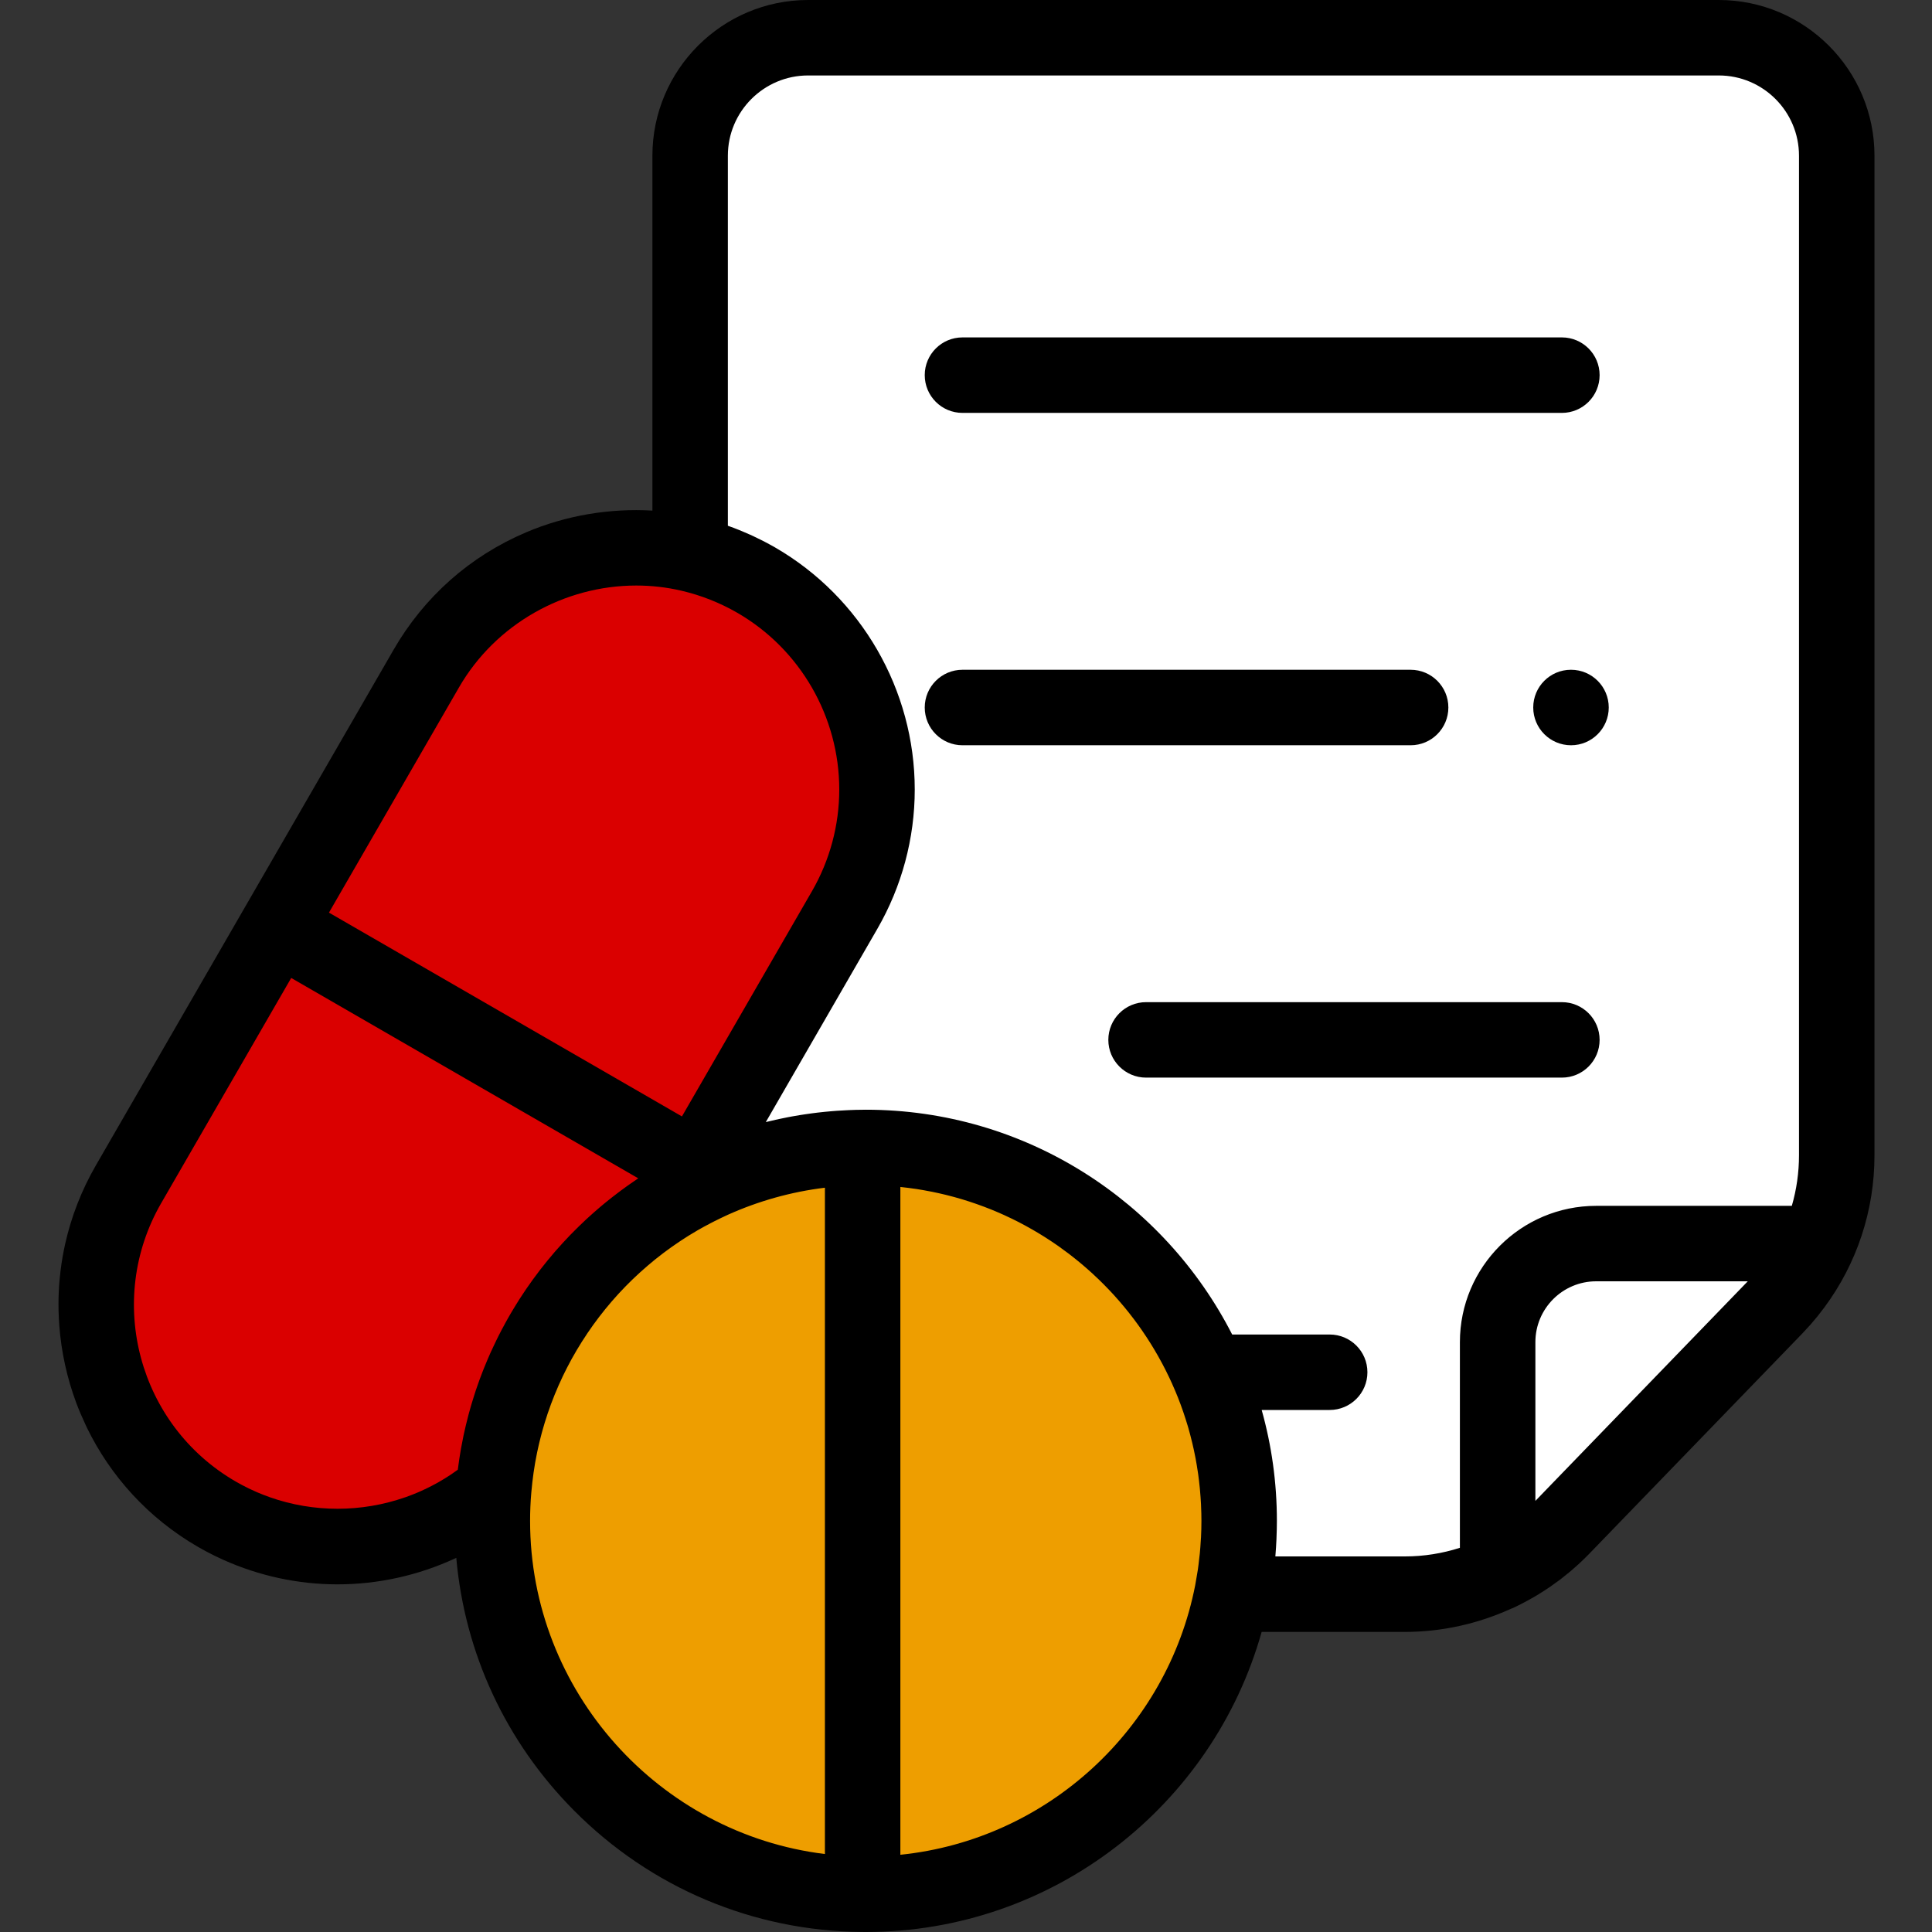 <?xml version="1.0" encoding="UTF-8"?>
<svg xmlns="http://www.w3.org/2000/svg" width="70" height="70" viewBox="0 0 70 70" fill="none">
  <rect x="0" y="0" width="70" height="70" fill="#333333" stroke="none"/>
  <g clip-path="url(#clip0_19_191)">
    <path d="M55.754 56.1C55.694 56.147 55.633 56.192 55.572 56.236C55.633 56.192 55.694 56.147 55.754 56.1Z" fill="white"></path>
    <path d="M54.86 56.7C54.773 56.75 54.685 56.799 54.596 56.846C54.684 56.799 54.773 56.75 54.86 56.7Z" fill="white"></path>
    <path d="M54.263 48.627C54.263 46.656 55.861 45.057 57.832 45.057H65.87C65.826 45.158 65.779 45.258 65.731 45.357C66.263 44.277 66.549 43.082 66.549 41.857V5.641C66.549 3.281 64.636 1.367 62.275 1.367H29.279C26.919 1.367 25.005 3.281 25.005 5.641V20.074C25.826 20.265 26.632 20.577 27.399 21.02C31.585 23.436 33.019 28.788 30.602 32.974L25.208 42.317L25.005 42.668V43.161C26.871 42.166 28.997 41.594 31.255 41.575C31.292 41.575 31.33 41.574 31.367 41.574C38.84 41.574 44.897 47.632 44.897 55.104C44.897 56.013 44.807 56.901 44.636 57.76H50.908C52.191 57.76 53.441 57.446 54.557 56.866C54.46 56.916 54.362 56.965 54.263 57.012V48.627Z" fill="white"></path>
    <path d="M64.928 46.651C64.888 46.705 64.847 46.759 64.804 46.812C64.847 46.759 64.887 46.705 64.928 46.651Z" fill="white"></path>
    <path d="M65.362 46.021C65.317 46.095 65.27 46.169 65.221 46.242C65.27 46.169 65.316 46.095 65.362 46.021Z" fill="white"></path>
    <path d="M64.672 46.97C64.717 46.918 64.762 46.865 64.804 46.812C64.847 46.759 64.888 46.705 64.928 46.651C64.959 46.611 64.991 46.571 65.021 46.529C65.067 46.466 65.112 46.402 65.156 46.337C65.178 46.305 65.2 46.274 65.221 46.242C65.27 46.169 65.316 46.095 65.362 46.021C65.377 45.997 65.391 45.974 65.406 45.95C65.455 45.868 65.504 45.785 65.549 45.702C65.558 45.686 65.567 45.671 65.576 45.655C65.625 45.564 65.673 45.473 65.719 45.381C65.722 45.373 65.727 45.365 65.731 45.357C65.779 45.258 65.826 45.158 65.871 45.058H57.832C55.861 45.058 54.263 46.656 54.263 48.627V57.012C54.362 56.965 54.46 56.916 54.557 56.866C54.57 56.859 54.583 56.853 54.596 56.846C54.684 56.799 54.773 56.75 54.86 56.7C54.882 56.687 54.904 56.675 54.925 56.662C55.005 56.615 55.084 56.567 55.162 56.517C55.192 56.498 55.221 56.478 55.251 56.459C55.322 56.413 55.392 56.366 55.461 56.317C55.498 56.291 55.535 56.264 55.572 56.237C55.633 56.192 55.694 56.147 55.755 56.1C55.8 56.065 55.844 56.029 55.889 55.992C55.941 55.951 55.992 55.91 56.042 55.867C56.099 55.819 56.154 55.769 56.209 55.718C56.247 55.684 56.286 55.651 56.323 55.617C56.415 55.529 56.506 55.441 56.595 55.349L64.324 47.358C64.325 47.357 64.325 47.356 64.326 47.356C64.411 47.268 64.493 47.179 64.573 47.088C64.606 47.05 64.639 47.01 64.672 46.97Z" fill="white"></path>
    <path d="M10.051 33.566L25.208 42.317L30.602 32.974C33.019 28.788 31.585 23.437 27.399 21.02C26.632 20.577 25.826 20.265 25.005 20.074C21.35 19.223 17.419 20.805 15.445 24.223L4.656 42.91L10.051 33.566Z" fill="#DA0000"></path>
    <path d="M24.585 43.395L25.005 42.668L25.208 42.317L10.051 33.566L4.656 42.91C4.382 43.385 4.159 43.877 3.982 44.377C3.858 44.729 3.757 45.085 3.679 45.444C3.566 45.969 3.502 46.499 3.487 47.029C3.483 47.177 3.482 47.325 3.485 47.472C3.551 50.428 5.113 53.278 7.86 54.863C9.547 55.838 11.425 56.185 13.223 55.98C13.256 55.976 13.29 55.972 13.323 55.967C13.72 55.917 14.114 55.841 14.5 55.738C14.635 55.701 14.769 55.662 14.903 55.62C15.169 55.534 15.432 55.436 15.69 55.325C15.819 55.27 15.947 55.212 16.073 55.151C16.246 55.066 16.414 54.974 16.581 54.879C16.734 54.792 16.883 54.701 17.03 54.605C17.194 54.497 17.357 54.386 17.515 54.267C17.641 54.171 17.764 54.071 17.886 53.969C18.262 49.447 20.86 45.557 24.585 43.395Z" fill="#DA0000"></path>
    <path d="M40.934 64.67C40.781 64.824 40.624 64.973 40.464 65.118C40.624 64.973 40.781 64.824 40.934 64.67Z" fill="#EE9E00"></path>
    <path d="M44.186 59.443C44.08 59.757 43.962 60.066 43.834 60.37C43.962 60.067 44.08 59.757 44.186 59.443Z" fill="#EE9E00"></path>
    <path d="M31.254 68.631V41.576C28.996 41.594 26.871 42.166 25.005 43.162C24.864 43.237 24.724 43.315 24.585 43.395C20.86 45.557 18.262 49.447 17.886 53.968C17.855 54.343 17.838 54.721 17.838 55.104C17.838 62.576 23.895 68.633 31.367 68.633C31.33 68.633 31.292 68.632 31.254 68.631Z" fill="#EE9E00"></path>
    <path d="M39.462 65.945C38.768 66.465 38.022 66.919 37.233 67.299C38.022 66.919 38.768 66.465 39.462 65.945Z" fill="#EE9E00"></path>
    <path d="M44.897 55.104C44.897 56.622 44.647 58.081 44.186 59.443C44.371 58.897 44.521 58.335 44.635 57.761C44.807 56.901 44.897 56.013 44.897 55.104Z" fill="#EE9E00"></path>
    <path d="M44.897 55.104C44.897 47.632 38.84 41.575 31.367 41.575C31.329 41.575 31.292 41.575 31.254 41.576V68.632C31.292 68.632 31.329 68.633 31.367 68.633C33.002 68.633 34.569 68.343 36.019 67.812C36.226 67.736 36.431 67.655 36.634 67.57C36.836 67.484 37.036 67.394 37.233 67.299C38.021 66.919 38.768 66.465 39.462 65.945C39.549 65.88 39.635 65.814 39.72 65.748C39.891 65.614 40.058 65.476 40.221 65.334C40.303 65.263 40.384 65.191 40.464 65.118C40.624 64.973 40.781 64.824 40.934 64.67C41.164 64.441 41.385 64.203 41.597 63.957C41.881 63.63 42.149 63.289 42.401 62.936C42.464 62.847 42.525 62.758 42.586 62.668C42.708 62.488 42.825 62.305 42.938 62.119C42.995 62.026 43.05 61.932 43.105 61.838C43.213 61.649 43.317 61.458 43.417 61.263C43.566 60.971 43.705 60.673 43.834 60.37C43.962 60.066 44.08 59.757 44.186 59.443C44.647 58.081 44.897 56.622 44.897 55.104Z" fill="#EE9E00"></path>
    <path d="M65.781 47.776C65.807 47.745 65.833 47.715 65.858 47.684C65.93 47.594 66 47.503 66.069 47.411C66.081 47.396 66.093 47.38 66.105 47.364C67.279 45.776 67.916 43.861 67.916 41.857V5.641C67.916 2.53 65.385 0 62.275 0H29.279C26.169 0 23.638 2.53 23.638 5.641V18.5C22.082 18.409 20.502 18.675 19.06 19.288C17.027 20.152 15.369 21.622 14.262 23.539L8.867 32.882L3.472 42.226C2.949 43.132 2.583 44.086 2.364 45.056C2.291 45.38 2.235 45.705 2.195 46.031C2.175 46.194 2.159 46.358 2.146 46.521C2.122 46.847 2.114 47.173 2.122 47.499C2.126 47.678 2.136 47.855 2.149 48.033C2.221 48.983 2.426 49.919 2.756 50.81C2.853 51.072 2.963 51.328 3.082 51.582C3.103 51.628 3.123 51.676 3.146 51.722C3.999 53.475 5.365 55.002 7.176 56.048C7.228 56.078 7.28 56.106 7.332 56.135C7.378 56.16 7.423 56.186 7.469 56.21C7.505 56.23 7.542 56.248 7.578 56.267C7.642 56.3 7.705 56.333 7.769 56.364C7.792 56.375 7.815 56.386 7.838 56.397C7.916 56.435 7.995 56.472 8.075 56.508C8.081 56.511 8.087 56.513 8.093 56.516C9.391 57.099 10.802 57.404 12.226 57.404C13.702 57.404 15.15 57.08 16.472 56.472C16.482 56.467 16.492 56.463 16.503 56.458C16.513 56.454 16.522 56.45 16.532 56.445C16.838 59.898 18.324 63.107 20.794 65.595C23.58 68.402 27.291 69.966 31.244 69.999H31.255H31.256H31.274C31.305 69.999 31.337 70 31.367 70C38.188 70 43.952 65.392 45.712 59.127H50.908C52.238 59.127 53.546 58.833 54.743 58.29C54.776 58.277 54.81 58.265 54.843 58.25C55.019 58.167 55.191 58.077 55.362 57.984C55.363 57.984 55.363 57.983 55.364 57.983C55.496 57.911 55.626 57.836 55.754 57.758C55.761 57.753 55.768 57.748 55.776 57.744C55.896 57.67 56.015 57.593 56.133 57.513C56.145 57.504 56.157 57.496 56.17 57.488C56.28 57.411 56.389 57.333 56.497 57.253C56.514 57.239 56.532 57.226 56.55 57.213C56.649 57.136 56.747 57.058 56.844 56.977C56.867 56.959 56.89 56.94 56.912 56.921C57.003 56.844 57.092 56.764 57.181 56.684C57.205 56.66 57.231 56.639 57.255 56.616C57.361 56.517 57.464 56.416 57.565 56.312C57.569 56.307 57.573 56.304 57.577 56.3L65.308 48.308C65.371 48.243 65.431 48.175 65.492 48.108C65.524 48.072 65.557 48.038 65.59 48.003C65.655 47.929 65.718 47.852 65.781 47.776ZM16.63 24.906C17.962 22.599 20.457 21.215 23.053 21.215C23.599 21.215 24.15 21.276 24.695 21.404C25.403 21.569 26.082 21.838 26.715 22.203C28.994 23.519 30.408 25.973 30.408 28.607C30.408 29.895 30.067 31.169 29.419 32.29L24.708 40.45L11.919 33.066L16.63 24.906ZM16.301 53.449C16.24 53.489 16.179 53.529 16.117 53.567C16.091 53.583 16.064 53.598 16.037 53.614C15.984 53.646 15.931 53.678 15.877 53.709C15.844 53.727 15.811 53.745 15.778 53.763C15.73 53.789 15.682 53.815 15.633 53.84C15.595 53.86 15.556 53.879 15.517 53.898C15.475 53.92 15.432 53.94 15.389 53.96C15.344 53.982 15.299 54.002 15.253 54.023C15.217 54.039 15.182 54.054 15.146 54.07C15.092 54.093 15.039 54.115 14.985 54.136C14.959 54.147 14.932 54.157 14.906 54.167C14.843 54.192 14.779 54.216 14.715 54.239C14.702 54.243 14.688 54.248 14.675 54.252C13.102 54.8 11.368 54.808 9.775 54.247C9.773 54.246 9.771 54.245 9.768 54.244C9.693 54.218 9.617 54.189 9.543 54.16C9.528 54.154 9.513 54.148 9.498 54.142C9.435 54.117 9.373 54.091 9.31 54.065C9.289 54.055 9.268 54.046 9.246 54.036C9.189 54.012 9.133 53.985 9.077 53.959C9.053 53.947 9.029 53.936 9.005 53.925C8.949 53.897 8.893 53.869 8.838 53.84C8.816 53.829 8.793 53.818 8.771 53.806C8.694 53.765 8.619 53.723 8.543 53.68C5.018 51.644 3.805 47.118 5.84 43.593L10.551 35.433L23.125 42.693C23.08 42.724 23.036 42.755 22.99 42.786C22.937 42.822 22.884 42.858 22.832 42.895C22.811 42.909 22.791 42.923 22.77 42.938C22.732 42.965 22.695 42.992 22.657 43.019C22.655 43.021 22.654 43.022 22.652 43.023C22.599 43.061 22.547 43.099 22.496 43.137C22.472 43.155 22.448 43.173 22.424 43.191C22.382 43.222 22.342 43.254 22.301 43.285C22.256 43.319 22.212 43.353 22.167 43.388C22.14 43.409 22.112 43.431 22.085 43.453C22.042 43.487 22 43.522 21.957 43.556C21.921 43.587 21.883 43.616 21.846 43.647C21.815 43.672 21.785 43.699 21.754 43.724C21.711 43.762 21.667 43.799 21.623 43.837C21.594 43.862 21.563 43.888 21.534 43.914C21.5 43.944 21.466 43.975 21.432 44.005C21.387 44.045 21.343 44.086 21.298 44.126C21.275 44.147 21.252 44.168 21.229 44.189C21.192 44.223 21.156 44.259 21.119 44.294C21.073 44.338 21.027 44.381 20.983 44.424C20.924 44.482 20.866 44.539 20.808 44.598C20.765 44.642 20.721 44.685 20.678 44.729C20.67 44.737 20.662 44.746 20.653 44.754C20.603 44.806 20.554 44.86 20.504 44.913C20.465 44.955 20.425 44.996 20.387 45.037C20.383 45.041 20.379 45.046 20.375 45.051C20.322 45.108 20.271 45.167 20.219 45.225C20.185 45.264 20.15 45.302 20.116 45.34C20.108 45.35 20.1 45.359 20.092 45.368C20.046 45.422 20 45.477 19.955 45.532C19.918 45.575 19.882 45.618 19.846 45.661C19.816 45.698 19.787 45.735 19.757 45.772C19.737 45.796 19.719 45.821 19.699 45.845C19.663 45.891 19.626 45.936 19.59 45.982C19.579 45.998 19.566 46.013 19.554 46.029C19.517 46.077 19.481 46.125 19.446 46.174C19.413 46.218 19.379 46.261 19.347 46.306C19.331 46.328 19.314 46.35 19.298 46.372C19.264 46.419 19.23 46.468 19.197 46.516C19.169 46.556 19.14 46.596 19.112 46.636C19.092 46.664 19.072 46.693 19.053 46.721C19.021 46.769 18.99 46.816 18.958 46.864C18.934 46.9 18.91 46.936 18.887 46.972C18.863 47.007 18.841 47.042 18.818 47.077C18.788 47.124 18.759 47.171 18.73 47.218C18.709 47.25 18.689 47.282 18.67 47.315C18.644 47.356 18.619 47.398 18.594 47.44C18.566 47.485 18.538 47.532 18.511 47.578C18.495 47.606 18.479 47.634 18.462 47.663C18.435 47.711 18.407 47.759 18.38 47.807C18.355 47.853 18.329 47.898 18.304 47.944C18.297 47.956 18.291 47.969 18.284 47.982C18.276 47.995 18.269 48.009 18.262 48.023C18.233 48.075 18.205 48.128 18.177 48.18C18.138 48.254 18.1 48.329 18.062 48.404C18.036 48.455 18.011 48.507 17.986 48.558C17.948 48.635 17.911 48.713 17.875 48.791C17.851 48.84 17.828 48.89 17.806 48.94C17.803 48.946 17.8 48.951 17.797 48.957C17.787 48.98 17.777 49.003 17.766 49.026C17.743 49.078 17.72 49.13 17.698 49.182C17.678 49.226 17.66 49.271 17.641 49.315C17.628 49.347 17.614 49.378 17.602 49.41C17.578 49.466 17.555 49.522 17.532 49.579C17.517 49.616 17.503 49.654 17.488 49.691C17.475 49.726 17.461 49.761 17.448 49.796C17.424 49.858 17.401 49.919 17.378 49.98C17.368 50.01 17.357 50.041 17.346 50.071C17.332 50.11 17.319 50.149 17.305 50.187C17.282 50.253 17.259 50.319 17.236 50.385C17.229 50.409 17.221 50.433 17.214 50.456C17.201 50.497 17.187 50.539 17.174 50.58C17.145 50.671 17.116 50.762 17.089 50.855C17.078 50.893 17.066 50.932 17.055 50.971C17.028 51.067 17.001 51.162 16.975 51.258C16.967 51.288 16.96 51.319 16.952 51.35C16.902 51.541 16.856 51.732 16.814 51.925C16.808 51.955 16.8 51.984 16.794 52.014C16.775 52.107 16.757 52.2 16.74 52.293C16.73 52.341 16.72 52.389 16.712 52.437C16.71 52.444 16.709 52.45 16.707 52.458C16.694 52.536 16.681 52.616 16.668 52.695C16.66 52.744 16.651 52.793 16.644 52.843C16.642 52.856 16.64 52.871 16.638 52.884C16.627 52.958 16.617 53.032 16.607 53.106C16.605 53.124 16.602 53.142 16.6 53.16C16.596 53.191 16.591 53.221 16.587 53.251C16.511 53.307 16.433 53.361 16.354 53.414C16.336 53.426 16.318 53.438 16.301 53.449ZM19.206 55.103C19.206 54.762 19.22 54.42 19.25 54.08C19.26 53.957 19.272 53.834 19.287 53.712C19.313 53.481 19.346 53.251 19.385 53.024C19.387 53.01 19.389 52.997 19.392 52.983C19.407 52.895 19.424 52.808 19.442 52.72C19.448 52.688 19.454 52.655 19.461 52.623C19.477 52.546 19.495 52.469 19.512 52.392C19.522 52.35 19.531 52.307 19.541 52.266C19.557 52.197 19.575 52.131 19.592 52.063C19.605 52.013 19.617 51.962 19.631 51.912C19.648 51.85 19.666 51.788 19.684 51.726C19.7 51.671 19.715 51.616 19.732 51.561C19.75 51.504 19.768 51.447 19.787 51.39C19.806 51.332 19.823 51.272 19.843 51.214C19.862 51.16 19.881 51.106 19.901 51.052C19.922 50.993 19.942 50.932 19.964 50.872C19.984 50.819 20.005 50.768 20.025 50.716C20.049 50.655 20.072 50.594 20.096 50.533C20.116 50.484 20.138 50.434 20.159 50.385C20.185 50.323 20.21 50.261 20.237 50.2C20.258 50.153 20.28 50.105 20.302 50.059C20.331 49.995 20.359 49.932 20.388 49.87C20.41 49.826 20.433 49.781 20.454 49.736C20.486 49.673 20.517 49.609 20.549 49.546C20.572 49.502 20.596 49.459 20.618 49.416C20.652 49.352 20.685 49.289 20.719 49.226C20.743 49.184 20.767 49.143 20.791 49.101C20.827 49.038 20.863 48.975 20.899 48.912C20.924 48.871 20.95 48.83 20.975 48.789C21.012 48.727 21.049 48.665 21.088 48.604C21.114 48.563 21.141 48.523 21.168 48.483C21.206 48.422 21.245 48.361 21.286 48.301C21.313 48.261 21.341 48.222 21.369 48.182C21.41 48.123 21.451 48.063 21.493 48.004C21.521 47.965 21.55 47.926 21.579 47.888C21.622 47.829 21.665 47.771 21.709 47.713C21.738 47.674 21.769 47.637 21.799 47.599C21.844 47.542 21.887 47.485 21.933 47.429C21.965 47.39 21.997 47.352 22.029 47.314C22.075 47.26 22.12 47.205 22.166 47.151C22.199 47.113 22.233 47.075 22.267 47.037C22.314 46.984 22.36 46.932 22.407 46.88C22.442 46.842 22.477 46.806 22.512 46.769C22.561 46.717 22.608 46.666 22.657 46.616C22.693 46.579 22.73 46.543 22.766 46.507C22.816 46.457 22.865 46.408 22.915 46.359C22.953 46.323 22.991 46.288 23.029 46.252C23.08 46.204 23.13 46.156 23.181 46.11C23.22 46.074 23.26 46.039 23.3 46.004C23.352 45.959 23.402 45.913 23.455 45.868C23.496 45.832 23.538 45.798 23.58 45.763C23.632 45.72 23.683 45.676 23.736 45.633C23.779 45.599 23.823 45.565 23.867 45.531C23.919 45.49 23.972 45.448 24.026 45.407C24.07 45.374 24.116 45.341 24.16 45.308C24.214 45.269 24.268 45.228 24.322 45.19C24.368 45.157 24.415 45.125 24.462 45.093C24.517 45.055 24.571 45.017 24.627 44.98C24.674 44.948 24.723 44.917 24.771 44.886C24.826 44.85 24.881 44.814 24.937 44.779C24.987 44.748 25.038 44.718 25.088 44.688C25.143 44.655 25.198 44.621 25.254 44.589C25.26 44.585 25.267 44.581 25.273 44.577C25.429 44.487 25.588 44.401 25.748 44.318C25.789 44.297 25.831 44.275 25.872 44.254C26.034 44.173 26.197 44.093 26.362 44.018C26.363 44.018 26.365 44.017 26.366 44.016C27.482 43.514 28.671 43.181 29.888 43.033V67.175C23.884 66.439 19.206 61.288 19.206 55.103ZM32.622 67.202V43.006C32.625 43.006 32.628 43.007 32.632 43.007C32.812 43.026 32.992 43.049 33.169 43.075C33.179 43.077 33.19 43.078 33.2 43.079C33.372 43.106 33.543 43.136 33.714 43.17C33.733 43.173 33.753 43.177 33.773 43.181C33.937 43.214 34.099 43.251 34.261 43.29C34.286 43.296 34.311 43.302 34.336 43.309C34.493 43.348 34.65 43.391 34.805 43.437C34.832 43.445 34.859 43.453 34.886 43.461C35.04 43.508 35.192 43.557 35.343 43.61C35.37 43.619 35.396 43.628 35.423 43.638C35.574 43.691 35.724 43.748 35.873 43.807C35.897 43.817 35.92 43.827 35.944 43.836C36.096 43.898 36.245 43.962 36.393 44.029C36.411 44.038 36.429 44.046 36.447 44.055C36.6 44.125 36.752 44.198 36.901 44.275C36.909 44.279 36.918 44.284 36.926 44.288C37.073 44.364 37.218 44.443 37.361 44.525C37.376 44.533 37.39 44.54 37.404 44.549C37.545 44.629 37.684 44.714 37.822 44.8C37.843 44.813 37.864 44.826 37.885 44.84C38.018 44.924 38.148 45.012 38.278 45.101C38.302 45.118 38.326 45.135 38.35 45.151C38.476 45.24 38.601 45.332 38.724 45.425C38.748 45.444 38.773 45.463 38.797 45.482C38.919 45.576 39.039 45.673 39.157 45.771C39.18 45.791 39.204 45.811 39.227 45.83C39.345 45.931 39.462 46.033 39.577 46.138C39.596 46.156 39.616 46.175 39.636 46.194C39.752 46.301 39.868 46.412 39.98 46.525C39.994 46.539 40.009 46.554 40.023 46.569C40.139 46.686 40.253 46.806 40.365 46.928C40.371 46.936 40.378 46.943 40.384 46.95C40.493 47.071 40.6 47.194 40.705 47.32C40.716 47.333 40.727 47.346 40.739 47.36C40.842 47.484 40.942 47.611 41.04 47.74C41.055 47.759 41.07 47.779 41.085 47.798C41.18 47.924 41.272 48.052 41.362 48.181C41.378 48.205 41.394 48.228 41.41 48.252C41.499 48.38 41.584 48.511 41.667 48.643C41.683 48.668 41.698 48.693 41.714 48.718C41.796 48.851 41.876 48.985 41.953 49.121C41.968 49.146 41.981 49.171 41.995 49.197C42.073 49.335 42.148 49.475 42.219 49.616C42.23 49.638 42.241 49.66 42.252 49.682C42.325 49.828 42.396 49.976 42.463 50.125C42.471 50.141 42.477 50.157 42.484 50.173C42.554 50.33 42.621 50.488 42.685 50.649C42.686 50.652 42.687 50.656 42.689 50.66C42.752 50.819 42.811 50.981 42.867 51.144C42.872 51.159 42.877 51.172 42.882 51.187C42.936 51.346 42.986 51.506 43.035 51.667C43.041 51.688 43.047 51.71 43.054 51.732C43.099 51.889 43.141 52.048 43.18 52.209C43.187 52.234 43.193 52.259 43.199 52.285C43.237 52.444 43.272 52.604 43.303 52.765C43.309 52.792 43.314 52.819 43.319 52.846C43.349 53.008 43.376 53.17 43.4 53.334C43.404 53.36 43.408 53.386 43.412 53.412C43.434 53.579 43.455 53.746 43.471 53.914C43.474 53.937 43.475 53.959 43.477 53.982C43.493 54.155 43.506 54.329 43.515 54.505C43.515 54.52 43.516 54.534 43.516 54.548C43.525 54.732 43.53 54.917 43.53 55.104C43.53 55.302 43.525 55.501 43.515 55.699C43.513 55.741 43.508 55.782 43.506 55.823C43.497 55.979 43.487 56.135 43.471 56.29C43.465 56.355 43.456 56.419 43.448 56.484C43.434 56.612 43.42 56.742 43.401 56.87C43.388 56.961 43.37 57.051 43.355 57.142C43.338 57.24 43.323 57.339 43.304 57.438C42.291 62.63 37.964 66.652 32.622 67.202ZM46.209 56.392C46.209 56.381 46.209 56.37 46.211 56.358C46.227 56.168 46.239 55.975 46.248 55.782C46.249 55.753 46.25 55.724 46.251 55.694C46.259 55.498 46.264 55.301 46.264 55.104C46.264 53.712 46.072 52.365 45.713 51.086H48.177C48.932 51.086 49.544 50.474 49.544 49.719C49.544 48.964 48.932 48.352 48.177 48.352H44.644C42.177 43.522 37.152 40.207 31.367 40.207C31.338 40.207 31.309 40.208 31.279 40.208L31.253 40.209H31.243C31.087 40.21 30.93 40.214 30.774 40.221C30.74 40.222 30.706 40.224 30.673 40.226C30.555 40.231 30.438 40.238 30.32 40.246C30.253 40.251 30.186 40.257 30.119 40.262C30.036 40.269 29.953 40.276 29.871 40.285C29.788 40.293 29.706 40.303 29.623 40.312C29.557 40.32 29.491 40.328 29.425 40.337C29.333 40.349 29.241 40.362 29.149 40.376C29.093 40.385 29.037 40.392 28.981 40.402C28.884 40.418 28.786 40.435 28.689 40.452C28.64 40.461 28.59 40.471 28.541 40.48C28.44 40.5 28.339 40.52 28.238 40.542C28.192 40.552 28.147 40.562 28.102 40.572C27.999 40.595 27.896 40.619 27.794 40.644C27.778 40.648 27.763 40.651 27.747 40.655L31.786 33.657C32.674 32.121 33.143 30.375 33.143 28.607C33.143 24.999 31.204 21.639 28.083 19.835C27.959 19.764 27.832 19.696 27.705 19.629C27.665 19.608 27.625 19.588 27.585 19.568C27.495 19.523 27.405 19.479 27.314 19.436C27.269 19.415 27.224 19.394 27.178 19.373C27.085 19.331 26.992 19.291 26.897 19.252C26.858 19.236 26.819 19.219 26.78 19.203C26.647 19.15 26.515 19.099 26.38 19.052C26.378 19.051 26.375 19.05 26.372 19.049V5.641C26.372 4.038 27.677 2.734 29.279 2.734H62.275C63.878 2.734 65.181 4.038 65.181 5.641V41.856C65.181 42.485 65.092 43.101 64.921 43.69H57.832C55.11 43.69 52.895 45.905 52.895 48.627V56.08C52.257 56.284 51.586 56.392 50.908 56.392H46.209ZM55.63 54.38V48.627C55.63 47.412 56.618 46.424 57.832 46.424H63.325L56.255 53.733L55.63 54.38Z" fill="black"></path>
    <path d="M34.872 14.96H56.59C57.345 14.96 57.957 14.348 57.957 13.592C57.957 12.837 57.345 12.225 56.59 12.225H34.872C34.117 12.225 33.505 12.837 33.505 13.592C33.505 14.348 34.117 14.96 34.872 14.96Z" fill="black"></path>
    <path d="M56.921 24.267H56.917C56.162 24.267 55.552 24.88 55.552 25.634C55.552 26.389 56.166 27.002 56.921 27.002C57.676 27.002 58.288 26.389 58.288 25.634C58.288 24.88 57.676 24.267 56.921 24.267Z" fill="black"></path>
    <path d="M52.477 25.634C52.477 24.88 51.865 24.267 51.109 24.267H34.872C34.117 24.267 33.505 24.88 33.505 25.634C33.505 26.389 34.117 27.002 34.872 27.002H51.109C51.865 27.002 52.477 26.389 52.477 25.634Z" fill="black"></path>
    <path d="M57.957 37.677C57.957 36.922 57.345 36.31 56.59 36.31H41.524C40.77 36.31 40.157 36.922 40.157 37.677C40.157 38.431 40.77 39.044 41.524 39.044H56.59C57.345 39.044 57.957 38.432 57.957 37.677Z" fill="black"></path>
  </g>
  <defs>
    <clipPath id="clip0_19_191">
      <rect width="69.864" height="70" fill="white"></rect>
    </clipPath>
  </defs>
</svg>
